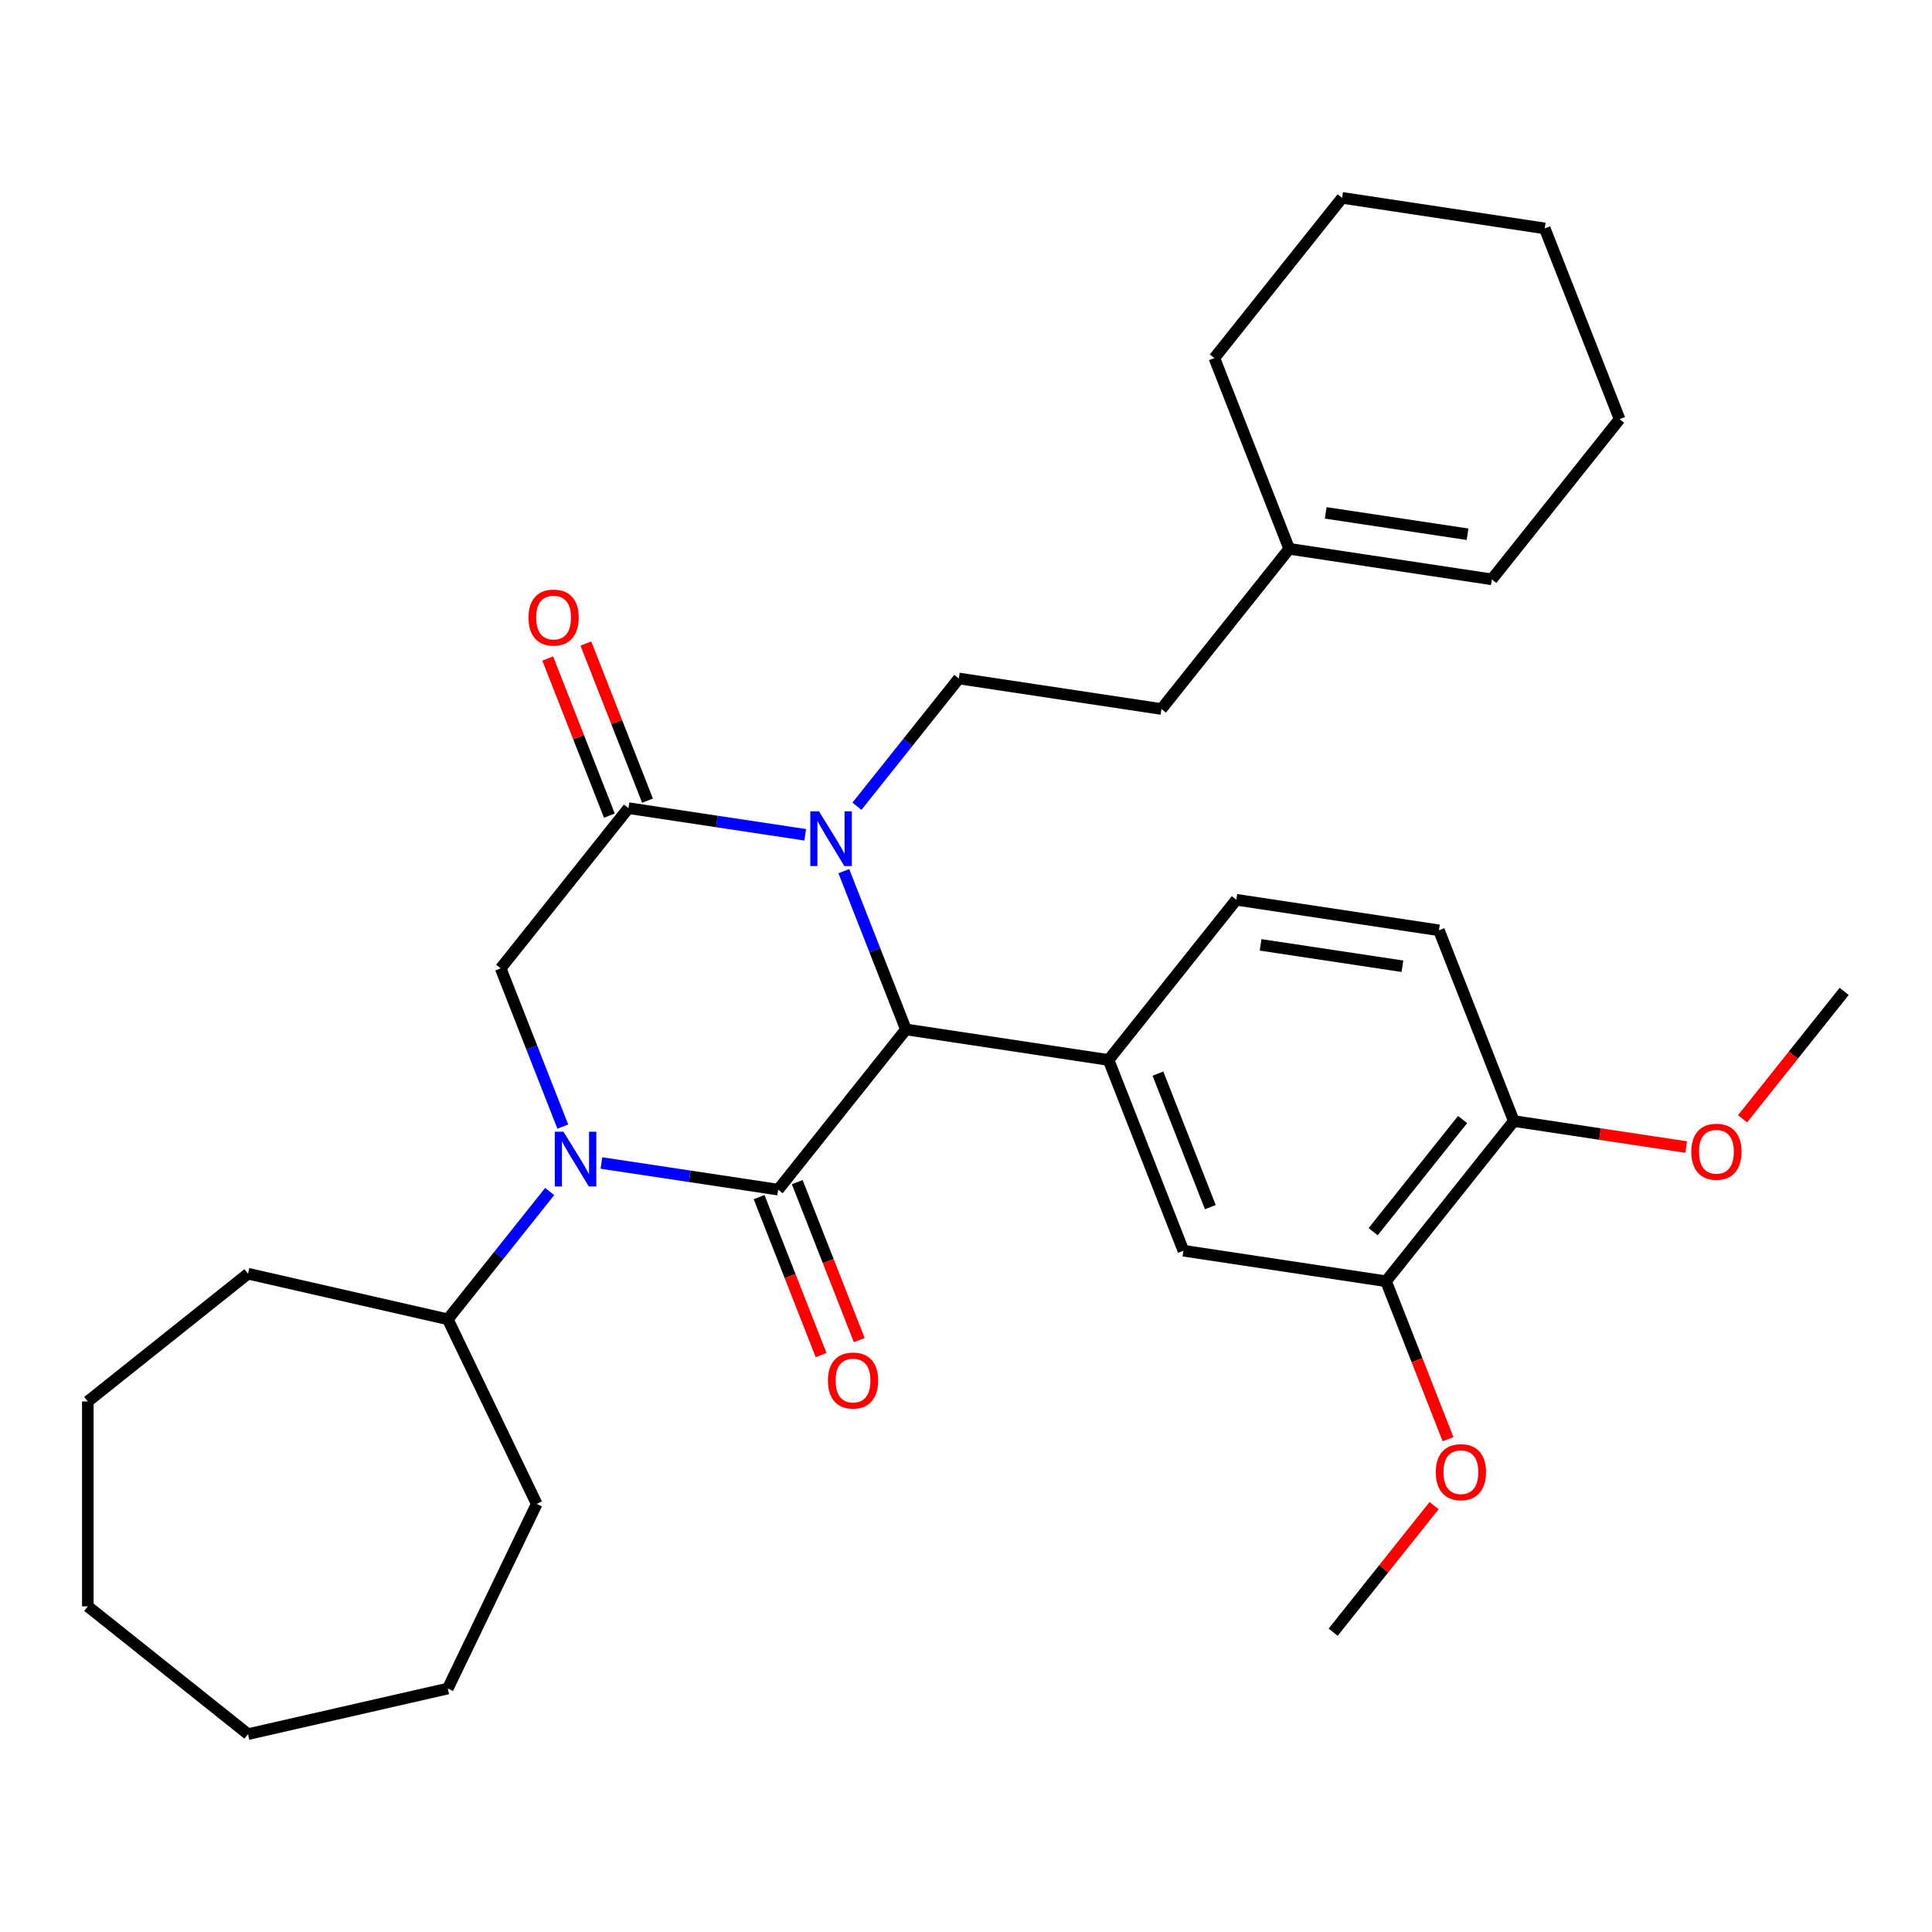 <?xml version='1.0' encoding='iso-8859-1'?>
<svg version='1.1' baseProfile='full'
              xmlns='http://www.w3.org/2000/svg'
                      xmlns:rdkit='http://www.rdkit.org/xml'
                      xmlns:xlink='http://www.w3.org/1999/xlink'
                  xml:space='preserve'
width='1000px' height='1000px' viewBox='0 0 1000 1000'>
<!-- END OF HEADER -->
<rect style='opacity:1.0;fill:#FFFFFF;stroke:none' width='1000' height='1000' x='0' y='0'> </rect>
<path class='bond-0' d='M 402.783,615.754 L 357.041,608.86' style='fill:none;fill-rule:evenodd;stroke:#000000;stroke-width:6px;stroke-linecap:butt;stroke-linejoin:miter;stroke-opacity:1' />
<path class='bond-0' d='M 357.041,608.86 L 311.298,601.965' style='fill:none;fill-rule:evenodd;stroke:#0000FF;stroke-width:6px;stroke-linecap:butt;stroke-linejoin:miter;stroke-opacity:1' />
<path class='bond-2' d='M 402.783,615.754 L 468.911,532.832' style='fill:none;fill-rule:evenodd;stroke:#000000;stroke-width:6px;stroke-linecap:butt;stroke-linejoin:miter;stroke-opacity:1' />
<path class='bond-9' d='M 392.91,619.629 L 408.954,660.508' style='fill:none;fill-rule:evenodd;stroke:#000000;stroke-width:6px;stroke-linecap:butt;stroke-linejoin:miter;stroke-opacity:1' />
<path class='bond-9' d='M 408.954,660.508 L 424.998,701.387' style='fill:none;fill-rule:evenodd;stroke:#FF0000;stroke-width:6px;stroke-linecap:butt;stroke-linejoin:miter;stroke-opacity:1' />
<path class='bond-9' d='M 412.656,611.879 L 428.7,652.758' style='fill:none;fill-rule:evenodd;stroke:#000000;stroke-width:6px;stroke-linecap:butt;stroke-linejoin:miter;stroke-opacity:1' />
<path class='bond-9' d='M 428.7,652.758 L 444.744,693.637' style='fill:none;fill-rule:evenodd;stroke:#FF0000;stroke-width:6px;stroke-linecap:butt;stroke-linejoin:miter;stroke-opacity:1' />
<path class='bond-4' d='M 291.309,583.135 L 275.233,542.176' style='fill:none;fill-rule:evenodd;stroke:#0000FF;stroke-width:6px;stroke-linecap:butt;stroke-linejoin:miter;stroke-opacity:1' />
<path class='bond-4' d='M 275.233,542.176 L 259.158,501.217' style='fill:none;fill-rule:evenodd;stroke:#000000;stroke-width:6px;stroke-linecap:butt;stroke-linejoin:miter;stroke-opacity:1' />
<path class='bond-10' d='M 284.515,616.739 L 258.147,649.804' style='fill:none;fill-rule:evenodd;stroke:#0000FF;stroke-width:6px;stroke-linecap:butt;stroke-linejoin:miter;stroke-opacity:1' />
<path class='bond-10' d='M 258.147,649.804 L 231.779,682.869' style='fill:none;fill-rule:evenodd;stroke:#000000;stroke-width:6px;stroke-linecap:butt;stroke-linejoin:miter;stroke-opacity:1' />
<path class='bond-1' d='M 436.761,450.914 L 452.836,491.873' style='fill:none;fill-rule:evenodd;stroke:#0000FF;stroke-width:6px;stroke-linecap:butt;stroke-linejoin:miter;stroke-opacity:1' />
<path class='bond-1' d='M 452.836,491.873 L 468.911,532.832' style='fill:none;fill-rule:evenodd;stroke:#000000;stroke-width:6px;stroke-linecap:butt;stroke-linejoin:miter;stroke-opacity:1' />
<path class='bond-3' d='M 416.771,432.084 L 371.029,425.19' style='fill:none;fill-rule:evenodd;stroke:#0000FF;stroke-width:6px;stroke-linecap:butt;stroke-linejoin:miter;stroke-opacity:1' />
<path class='bond-3' d='M 371.029,425.19 L 325.286,418.295' style='fill:none;fill-rule:evenodd;stroke:#000000;stroke-width:6px;stroke-linecap:butt;stroke-linejoin:miter;stroke-opacity:1' />
<path class='bond-6' d='M 443.554,417.31 L 469.922,384.246' style='fill:none;fill-rule:evenodd;stroke:#0000FF;stroke-width:6px;stroke-linecap:butt;stroke-linejoin:miter;stroke-opacity:1' />
<path class='bond-6' d='M 469.922,384.246 L 496.291,351.181' style='fill:none;fill-rule:evenodd;stroke:#000000;stroke-width:6px;stroke-linecap:butt;stroke-linejoin:miter;stroke-opacity:1' />
<path class='bond-5' d='M 468.911,532.832 L 573.788,548.64' style='fill:none;fill-rule:evenodd;stroke:#000000;stroke-width:6px;stroke-linecap:butt;stroke-linejoin:miter;stroke-opacity:1' />
<path class='bond-11' d='M 335.159,414.42 L 319.202,373.761' style='fill:none;fill-rule:evenodd;stroke:#000000;stroke-width:6px;stroke-linecap:butt;stroke-linejoin:miter;stroke-opacity:1' />
<path class='bond-11' d='M 319.202,373.761 L 303.244,333.102' style='fill:none;fill-rule:evenodd;stroke:#FF0000;stroke-width:6px;stroke-linecap:butt;stroke-linejoin:miter;stroke-opacity:1' />
<path class='bond-11' d='M 315.413,422.17 L 299.456,381.511' style='fill:none;fill-rule:evenodd;stroke:#000000;stroke-width:6px;stroke-linecap:butt;stroke-linejoin:miter;stroke-opacity:1' />
<path class='bond-11' d='M 299.456,381.511 L 283.498,340.852' style='fill:none;fill-rule:evenodd;stroke:#FF0000;stroke-width:6px;stroke-linecap:butt;stroke-linejoin:miter;stroke-opacity:1' />
<path class='bond-32' d='M 325.286,418.295 L 259.158,501.217' style='fill:none;fill-rule:evenodd;stroke:#000000;stroke-width:6px;stroke-linecap:butt;stroke-linejoin:miter;stroke-opacity:1' />
<path class='bond-7' d='M 573.788,548.64 L 612.536,647.369' style='fill:none;fill-rule:evenodd;stroke:#000000;stroke-width:6px;stroke-linecap:butt;stroke-linejoin:miter;stroke-opacity:1' />
<path class='bond-7' d='M 599.346,555.7 L 626.47,624.81' style='fill:none;fill-rule:evenodd;stroke:#000000;stroke-width:6px;stroke-linecap:butt;stroke-linejoin:miter;stroke-opacity:1' />
<path class='bond-12' d='M 573.788,548.64 L 639.916,465.718' style='fill:none;fill-rule:evenodd;stroke:#000000;stroke-width:6px;stroke-linecap:butt;stroke-linejoin:miter;stroke-opacity:1' />
<path class='bond-17' d='M 496.291,351.181 L 601.167,366.988' style='fill:none;fill-rule:evenodd;stroke:#000000;stroke-width:6px;stroke-linecap:butt;stroke-linejoin:miter;stroke-opacity:1' />
<path class='bond-8' d='M 612.536,647.369 L 717.413,663.177' style='fill:none;fill-rule:evenodd;stroke:#000000;stroke-width:6px;stroke-linecap:butt;stroke-linejoin:miter;stroke-opacity:1' />
<path class='bond-18' d='M 717.413,663.177 L 733.457,704.056' style='fill:none;fill-rule:evenodd;stroke:#000000;stroke-width:6px;stroke-linecap:butt;stroke-linejoin:miter;stroke-opacity:1' />
<path class='bond-18' d='M 733.457,704.056 L 749.5,744.935' style='fill:none;fill-rule:evenodd;stroke:#FF0000;stroke-width:6px;stroke-linecap:butt;stroke-linejoin:miter;stroke-opacity:1' />
<path class='bond-33' d='M 717.413,663.177 L 783.541,580.255' style='fill:none;fill-rule:evenodd;stroke:#000000;stroke-width:6px;stroke-linecap:butt;stroke-linejoin:miter;stroke-opacity:1' />
<path class='bond-33' d='M 710.748,637.513 L 757.037,579.468' style='fill:none;fill-rule:evenodd;stroke:#000000;stroke-width:6px;stroke-linecap:butt;stroke-linejoin:miter;stroke-opacity:1' />
<path class='bond-22' d='M 231.779,682.869 L 277.797,778.426' style='fill:none;fill-rule:evenodd;stroke:#000000;stroke-width:6px;stroke-linecap:butt;stroke-linejoin:miter;stroke-opacity:1' />
<path class='bond-23' d='M 231.779,682.869 L 128.377,659.268' style='fill:none;fill-rule:evenodd;stroke:#000000;stroke-width:6px;stroke-linecap:butt;stroke-linejoin:miter;stroke-opacity:1' />
<path class='bond-15' d='M 639.916,465.718 L 744.792,481.526' style='fill:none;fill-rule:evenodd;stroke:#000000;stroke-width:6px;stroke-linecap:butt;stroke-linejoin:miter;stroke-opacity:1' />
<path class='bond-15' d='M 652.486,489.064 L 725.899,500.13' style='fill:none;fill-rule:evenodd;stroke:#000000;stroke-width:6px;stroke-linecap:butt;stroke-linejoin:miter;stroke-opacity:1' />
<path class='bond-13' d='M 667.295,284.066 L 601.167,366.988' style='fill:none;fill-rule:evenodd;stroke:#000000;stroke-width:6px;stroke-linecap:butt;stroke-linejoin:miter;stroke-opacity:1' />
<path class='bond-16' d='M 667.295,284.066 L 772.172,299.874' style='fill:none;fill-rule:evenodd;stroke:#000000;stroke-width:6px;stroke-linecap:butt;stroke-linejoin:miter;stroke-opacity:1' />
<path class='bond-16' d='M 686.188,265.462 L 759.602,276.528' style='fill:none;fill-rule:evenodd;stroke:#000000;stroke-width:6px;stroke-linecap:butt;stroke-linejoin:miter;stroke-opacity:1' />
<path class='bond-20' d='M 667.295,284.066 L 628.547,185.337' style='fill:none;fill-rule:evenodd;stroke:#000000;stroke-width:6px;stroke-linecap:butt;stroke-linejoin:miter;stroke-opacity:1' />
<path class='bond-14' d='M 783.541,580.255 L 744.792,481.526' style='fill:none;fill-rule:evenodd;stroke:#000000;stroke-width:6px;stroke-linecap:butt;stroke-linejoin:miter;stroke-opacity:1' />
<path class='bond-19' d='M 783.541,580.255 L 828.153,586.979' style='fill:none;fill-rule:evenodd;stroke:#000000;stroke-width:6px;stroke-linecap:butt;stroke-linejoin:miter;stroke-opacity:1' />
<path class='bond-19' d='M 828.153,586.979 L 872.766,593.704' style='fill:none;fill-rule:evenodd;stroke:#FF0000;stroke-width:6px;stroke-linecap:butt;stroke-linejoin:miter;stroke-opacity:1' />
<path class='bond-21' d='M 772.172,299.874 L 838.3,216.952' style='fill:none;fill-rule:evenodd;stroke:#000000;stroke-width:6px;stroke-linecap:butt;stroke-linejoin:miter;stroke-opacity:1' />
<path class='bond-24' d='M 742.276,779.318 L 716.155,812.073' style='fill:none;fill-rule:evenodd;stroke:#FF0000;stroke-width:6px;stroke-linecap:butt;stroke-linejoin:miter;stroke-opacity:1' />
<path class='bond-24' d='M 716.155,812.073 L 690.033,844.829' style='fill:none;fill-rule:evenodd;stroke:#000000;stroke-width:6px;stroke-linecap:butt;stroke-linejoin:miter;stroke-opacity:1' />
<path class='bond-25' d='M 901.952,579.091 L 928.249,546.116' style='fill:none;fill-rule:evenodd;stroke:#FF0000;stroke-width:6px;stroke-linecap:butt;stroke-linejoin:miter;stroke-opacity:1' />
<path class='bond-25' d='M 928.249,546.116 L 954.545,513.141' style='fill:none;fill-rule:evenodd;stroke:#000000;stroke-width:6px;stroke-linecap:butt;stroke-linejoin:miter;stroke-opacity:1' />
<path class='bond-26' d='M 628.547,185.337 L 694.675,102.415' style='fill:none;fill-rule:evenodd;stroke:#000000;stroke-width:6px;stroke-linecap:butt;stroke-linejoin:miter;stroke-opacity:1' />
<path class='bond-35' d='M 838.3,216.952 L 799.551,118.223' style='fill:none;fill-rule:evenodd;stroke:#000000;stroke-width:6px;stroke-linecap:butt;stroke-linejoin:miter;stroke-opacity:1' />
<path class='bond-29' d='M 277.797,778.426 L 231.779,873.984' style='fill:none;fill-rule:evenodd;stroke:#000000;stroke-width:6px;stroke-linecap:butt;stroke-linejoin:miter;stroke-opacity:1' />
<path class='bond-28' d='M 128.377,659.268 L 45.455,725.396' style='fill:none;fill-rule:evenodd;stroke:#000000;stroke-width:6px;stroke-linecap:butt;stroke-linejoin:miter;stroke-opacity:1' />
<path class='bond-27' d='M 694.675,102.415 L 799.551,118.223' style='fill:none;fill-rule:evenodd;stroke:#000000;stroke-width:6px;stroke-linecap:butt;stroke-linejoin:miter;stroke-opacity:1' />
<path class='bond-31' d='M 45.455,725.396 L 45.455,831.457' style='fill:none;fill-rule:evenodd;stroke:#000000;stroke-width:6px;stroke-linecap:butt;stroke-linejoin:miter;stroke-opacity:1' />
<path class='bond-30' d='M 231.779,873.984 L 128.377,897.585' style='fill:none;fill-rule:evenodd;stroke:#000000;stroke-width:6px;stroke-linecap:butt;stroke-linejoin:miter;stroke-opacity:1' />
<path class='bond-34' d='M 128.377,897.585 L 45.455,831.457' style='fill:none;fill-rule:evenodd;stroke:#000000;stroke-width:6px;stroke-linecap:butt;stroke-linejoin:miter;stroke-opacity:1' />
<path  class='atom-1' d='M 291.647 585.787
L 300.927 600.787
Q 301.847 602.267, 303.327 604.947
Q 304.807 607.627, 304.887 607.787
L 304.887 585.787
L 308.647 585.787
L 308.647 614.107
L 304.767 614.107
L 294.807 597.707
Q 293.647 595.787, 292.407 593.587
Q 291.207 591.387, 290.847 590.707
L 290.847 614.107
L 287.167 614.107
L 287.167 585.787
L 291.647 585.787
' fill='#0000FF'/>
<path  class='atom-2' d='M 423.903 419.943
L 433.183 434.943
Q 434.103 436.423, 435.583 439.103
Q 437.063 441.783, 437.143 441.943
L 437.143 419.943
L 440.903 419.943
L 440.903 448.263
L 437.023 448.263
L 427.063 431.863
Q 425.903 429.943, 424.663 427.743
Q 423.463 425.543, 423.103 424.863
L 423.103 448.263
L 419.423 448.263
L 419.423 419.943
L 423.903 419.943
' fill='#0000FF'/>
<path  class='atom-10' d='M 428.532 714.564
Q 428.532 707.764, 431.892 703.964
Q 435.252 700.164, 441.532 700.164
Q 447.812 700.164, 451.172 703.964
Q 454.532 707.764, 454.532 714.564
Q 454.532 721.444, 451.132 725.364
Q 447.732 729.244, 441.532 729.244
Q 435.292 729.244, 431.892 725.364
Q 428.532 721.484, 428.532 714.564
M 441.532 726.044
Q 445.852 726.044, 448.172 723.164
Q 450.532 720.244, 450.532 714.564
Q 450.532 709.004, 448.172 706.204
Q 445.852 703.364, 441.532 703.364
Q 437.212 703.364, 434.852 706.164
Q 432.532 708.964, 432.532 714.564
Q 432.532 720.284, 434.852 723.164
Q 437.212 726.044, 441.532 726.044
' fill='#FF0000'/>
<path  class='atom-12' d='M 273.538 319.646
Q 273.538 312.846, 276.898 309.046
Q 280.258 305.246, 286.538 305.246
Q 292.818 305.246, 296.178 309.046
Q 299.538 312.846, 299.538 319.646
Q 299.538 326.526, 296.138 330.446
Q 292.738 334.326, 286.538 334.326
Q 280.298 334.326, 276.898 330.446
Q 273.538 326.566, 273.538 319.646
M 286.538 331.126
Q 290.858 331.126, 293.178 328.246
Q 295.538 325.326, 295.538 319.646
Q 295.538 314.086, 293.178 311.286
Q 290.858 308.446, 286.538 308.446
Q 282.218 308.446, 279.858 311.246
Q 277.538 314.046, 277.538 319.646
Q 277.538 325.366, 279.858 328.246
Q 282.218 331.126, 286.538 331.126
' fill='#FF0000'/>
<path  class='atom-19' d='M 743.161 761.987
Q 743.161 755.187, 746.521 751.387
Q 749.881 747.587, 756.161 747.587
Q 762.441 747.587, 765.801 751.387
Q 769.161 755.187, 769.161 761.987
Q 769.161 768.867, 765.761 772.787
Q 762.361 776.667, 756.161 776.667
Q 749.921 776.667, 746.521 772.787
Q 743.161 768.907, 743.161 761.987
M 756.161 773.467
Q 760.481 773.467, 762.801 770.587
Q 765.161 767.667, 765.161 761.987
Q 765.161 756.427, 762.801 753.627
Q 760.481 750.787, 756.161 750.787
Q 751.841 750.787, 749.481 753.587
Q 747.161 756.387, 747.161 761.987
Q 747.161 767.707, 749.481 770.587
Q 751.841 773.467, 756.161 773.467
' fill='#FF0000'/>
<path  class='atom-20' d='M 875.417 596.143
Q 875.417 589.343, 878.777 585.543
Q 882.137 581.743, 888.417 581.743
Q 894.697 581.743, 898.057 585.543
Q 901.417 589.343, 901.417 596.143
Q 901.417 603.023, 898.017 606.943
Q 894.617 610.823, 888.417 610.823
Q 882.177 610.823, 878.777 606.943
Q 875.417 603.063, 875.417 596.143
M 888.417 607.623
Q 892.737 607.623, 895.057 604.743
Q 897.417 601.823, 897.417 596.143
Q 897.417 590.583, 895.057 587.783
Q 892.737 584.943, 888.417 584.943
Q 884.097 584.943, 881.737 587.743
Q 879.417 590.543, 879.417 596.143
Q 879.417 601.863, 881.737 604.743
Q 884.097 607.623, 888.417 607.623
' fill='#FF0000'/>
</svg>
